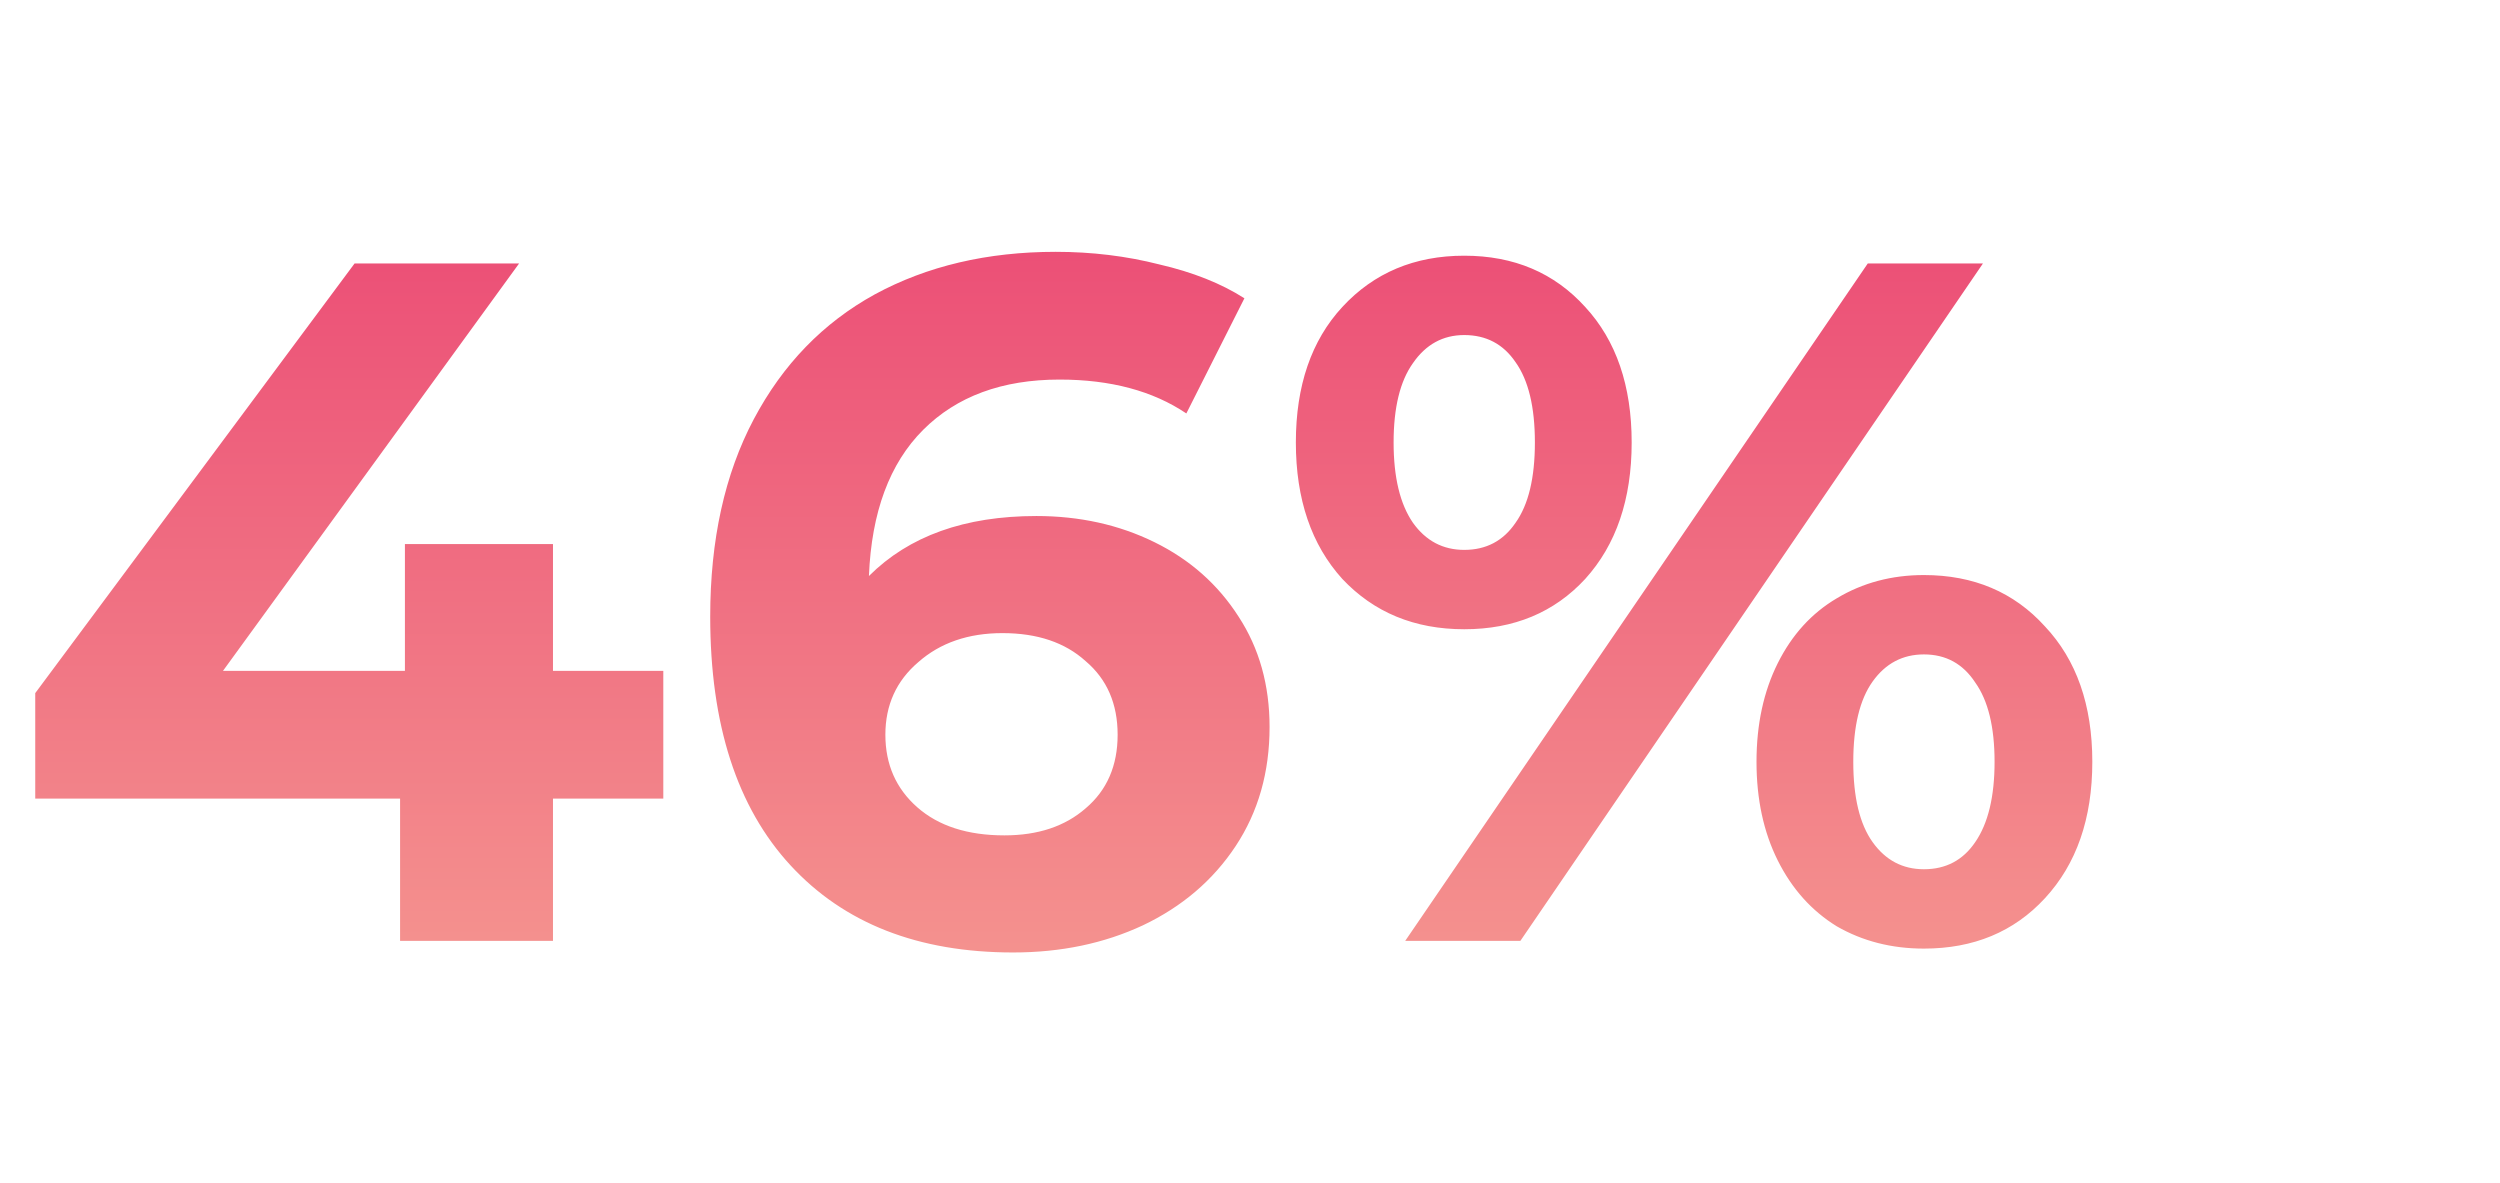 <svg width="93" height="44" viewBox="0 0 93 44" fill="none" xmlns="http://www.w3.org/2000/svg">
<path d="M24.675 29.708H20.571V35H14.883V29.708H1.311V25.784L13.191 9.8H19.311L8.295 24.956H15.063V20.24H20.571V24.956H24.675V29.708ZM38.552 19.196C40.16 19.196 41.624 19.52 42.944 20.168C44.264 20.816 45.308 21.74 46.076 22.94C46.844 24.116 47.228 25.484 47.228 27.044C47.228 28.724 46.808 30.2 45.968 31.472C45.128 32.744 43.976 33.728 42.512 34.424C41.072 35.096 39.464 35.432 37.688 35.432C34.16 35.432 31.4 34.352 29.408 32.192C27.416 30.032 26.42 26.948 26.42 22.94C26.42 20.084 26.96 17.636 28.04 15.596C29.12 13.556 30.62 12.008 32.54 10.952C34.484 9.896 36.728 9.368 39.272 9.368C40.616 9.368 41.9 9.524 43.124 9.836C44.372 10.124 45.428 10.544 46.292 11.096L44.132 15.38C42.884 14.54 41.312 14.12 39.416 14.12C37.28 14.12 35.588 14.744 34.34 15.992C33.092 17.24 32.42 19.052 32.324 21.428C33.812 19.94 35.888 19.196 38.552 19.196ZM37.364 31.076C38.612 31.076 39.62 30.74 40.388 30.068C41.18 29.396 41.576 28.484 41.576 27.332C41.576 26.18 41.18 25.268 40.388 24.596C39.62 23.9 38.588 23.552 37.292 23.552C36.02 23.552 34.976 23.912 34.16 24.632C33.344 25.328 32.936 26.228 32.936 27.332C32.936 28.436 33.332 29.336 34.124 30.032C34.916 30.728 35.996 31.076 37.364 31.076ZM54.47 23.408C52.622 23.408 51.11 22.784 49.934 21.536C48.782 20.264 48.206 18.572 48.206 16.46C48.206 14.348 48.782 12.668 49.934 11.42C51.11 10.148 52.622 9.512 54.47 9.512C56.318 9.512 57.818 10.148 58.97 11.42C60.122 12.668 60.698 14.348 60.698 16.46C60.698 18.572 60.122 20.264 58.97 21.536C57.818 22.784 56.318 23.408 54.47 23.408ZM69.482 9.8H73.766L56.558 35H52.274L69.482 9.8ZM54.47 20.456C55.286 20.456 55.922 20.12 56.378 19.448C56.858 18.776 57.098 17.78 57.098 16.46C57.098 15.14 56.858 14.144 56.378 13.472C55.922 12.8 55.286 12.464 54.47 12.464C53.678 12.464 53.042 12.812 52.562 13.508C52.082 14.18 51.842 15.164 51.842 16.46C51.842 17.756 52.082 18.752 52.562 19.448C53.042 20.12 53.678 20.456 54.47 20.456ZM71.57 35.288C70.37 35.288 69.29 35.012 68.33 34.46C67.394 33.884 66.662 33.068 66.134 32.012C65.606 30.956 65.342 29.732 65.342 28.34C65.342 26.948 65.606 25.724 66.134 24.668C66.662 23.612 67.394 22.808 68.33 22.256C69.29 21.68 70.37 21.392 71.57 21.392C73.418 21.392 74.918 22.028 76.07 23.3C77.246 24.548 77.834 26.228 77.834 28.34C77.834 30.452 77.246 32.144 76.07 33.416C74.918 34.664 73.418 35.288 71.57 35.288ZM71.57 32.336C72.386 32.336 73.022 32 73.478 31.328C73.958 30.632 74.198 29.636 74.198 28.34C74.198 27.044 73.958 26.06 73.478 25.388C73.022 24.692 72.386 24.344 71.57 24.344C70.778 24.344 70.142 24.68 69.662 25.352C69.182 26.024 68.942 27.02 68.942 28.34C68.942 29.66 69.182 30.656 69.662 31.328C70.142 32 70.778 32.336 71.57 32.336Z" fill="url(#paint0_linear_124_33)"/>
<defs>
<linearGradient id="paint0_linear_124_33" x1="39.5" y1="0" x2="39.5" y2="44" gradientUnits="userSpaceOnUse">
<stop stop-color="#E9386E"/>
<stop offset="1" stop-color="#F7A796"/>
</linearGradient>
</defs>
</svg>
